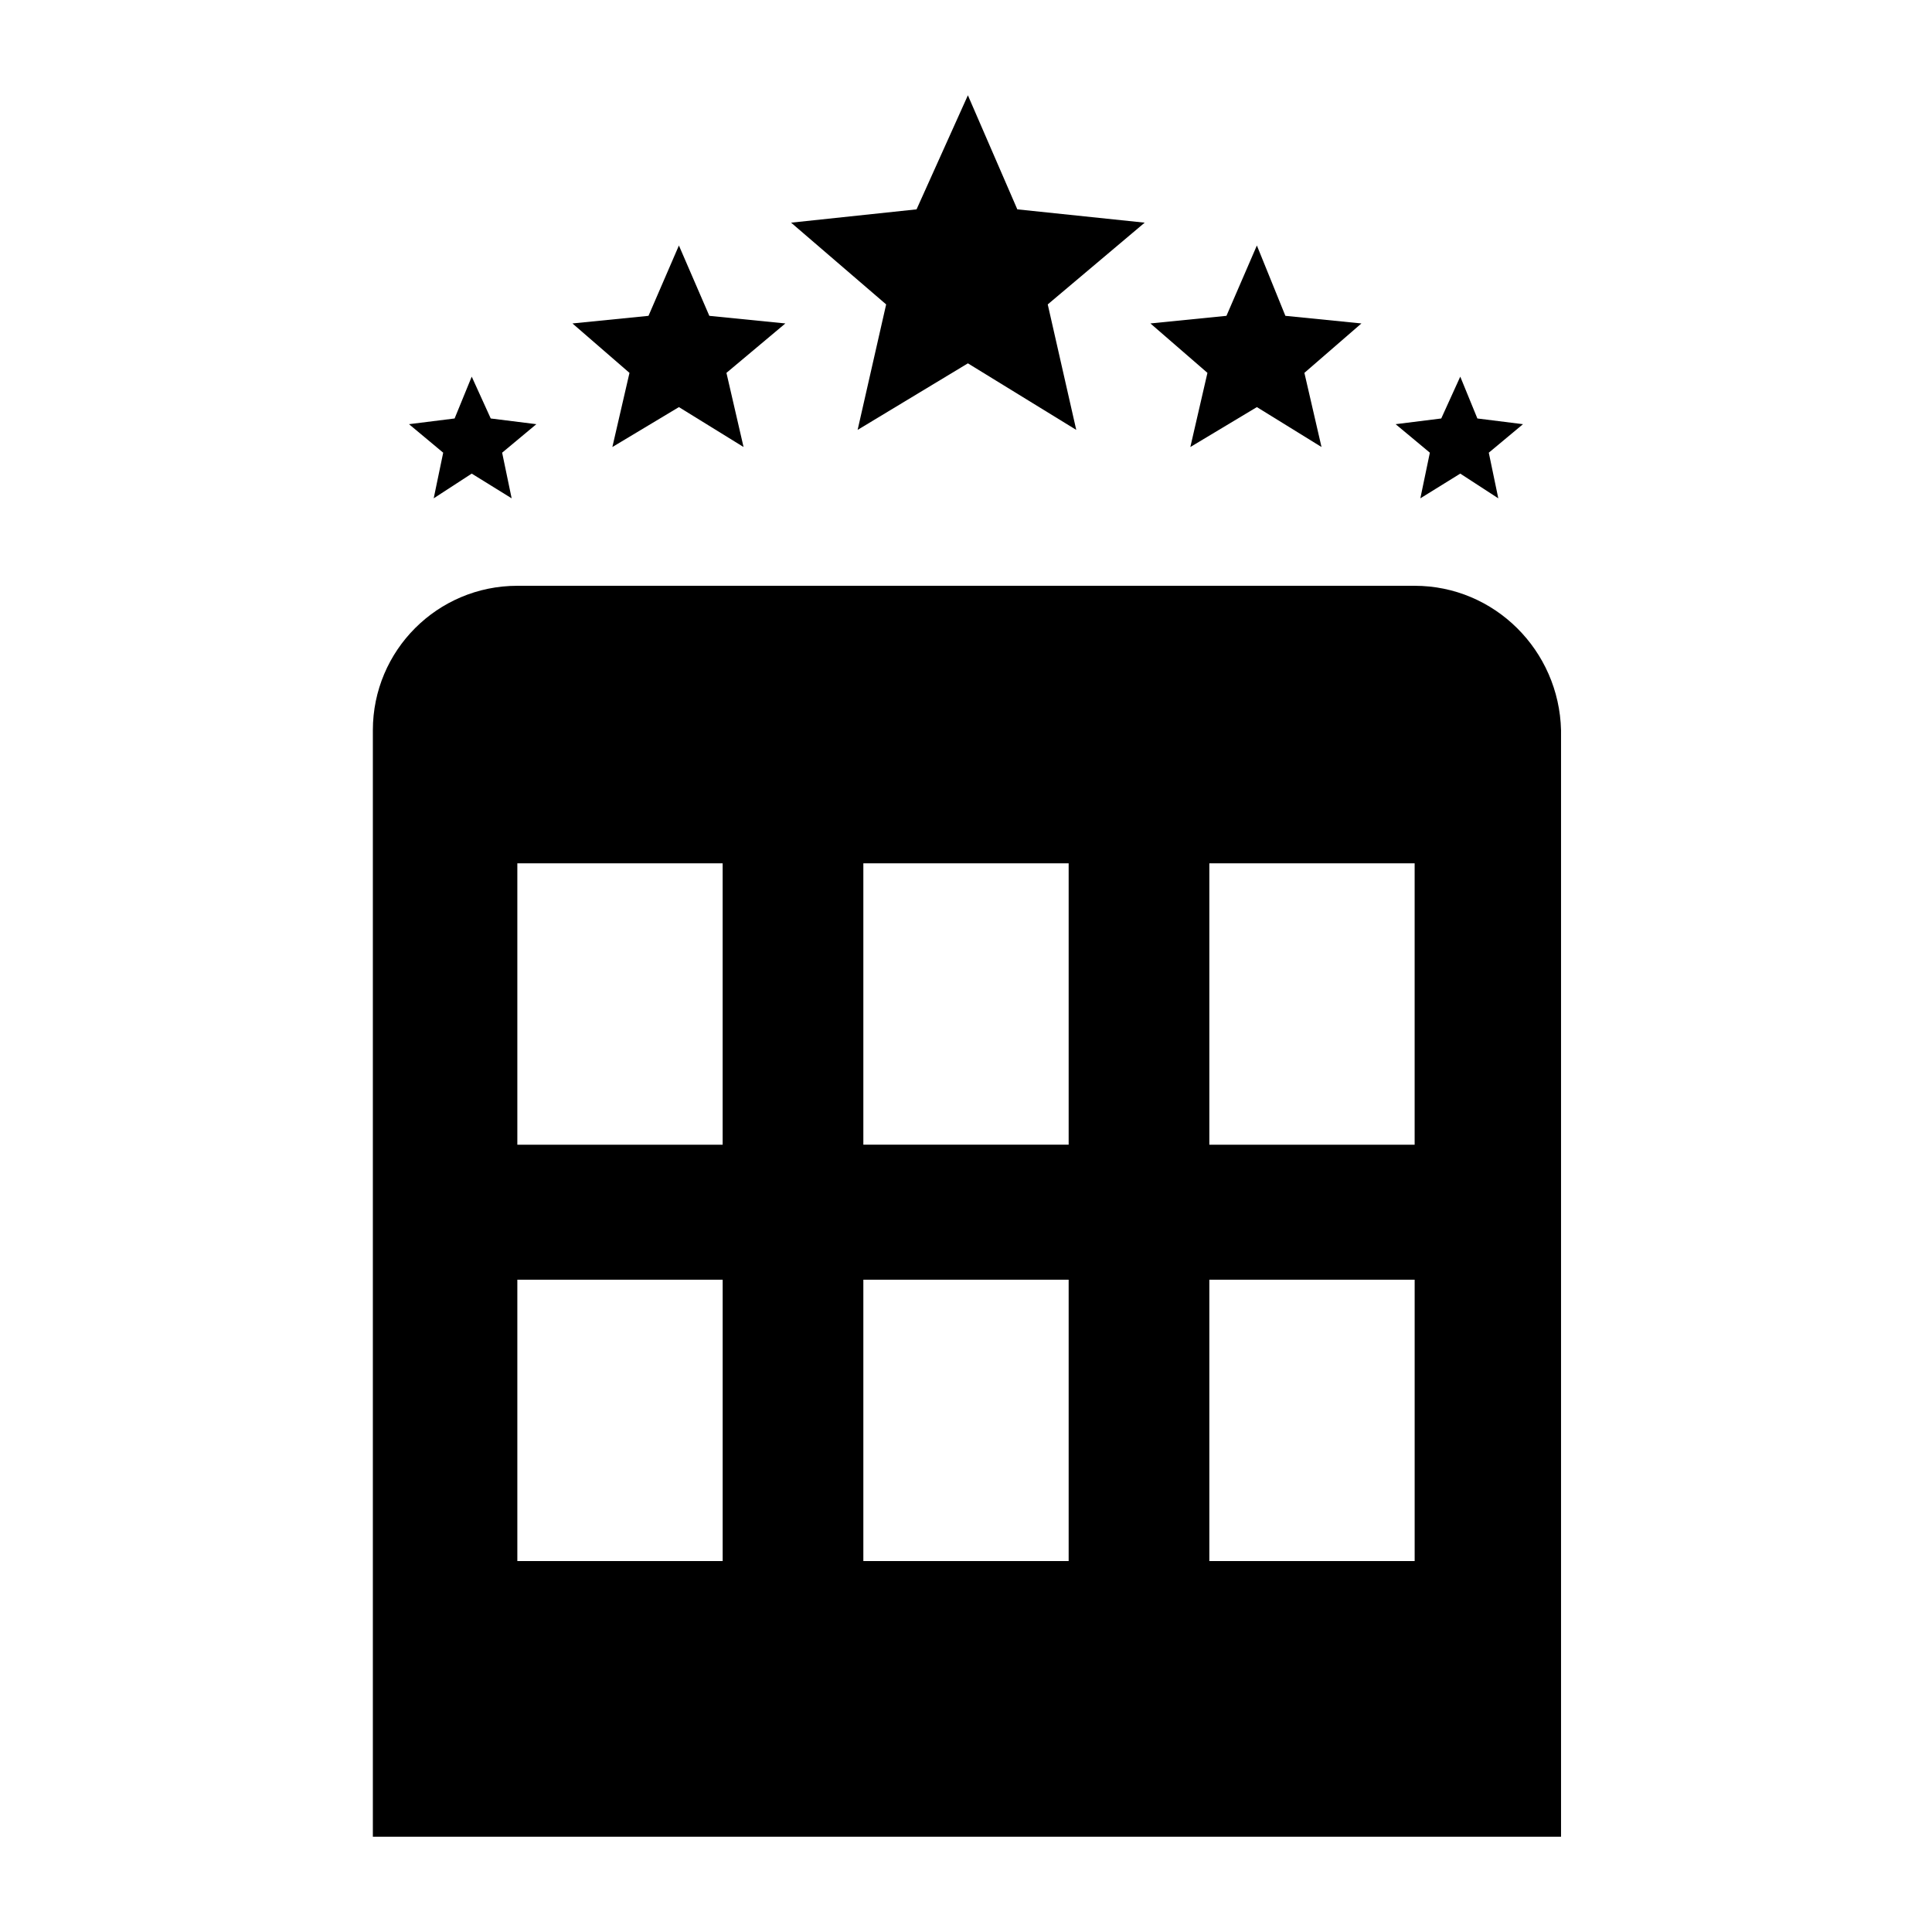 <?xml version="1.0" encoding="UTF-8"?>
<!-- The Best Svg Icon site in the world: iconSvg.co, Visit us! https://iconsvg.co -->
<svg fill="#000000" width="800px" height="800px" version="1.1" viewBox="144 144 512 512" xmlns="http://www.w3.org/2000/svg">
 <g>
  <path d="m518.9 299.24h-237.8c-21.16 0-38.289 17.129-38.289 38.289v293.22h314.88v-293.22c-0.504-21.16-17.633-38.289-38.793-38.289zm0 183.89v74.562h-54.414v-74.562zm-54.414-35.773v-74.562h54.41v74.562zm-37.281 35.773v74.562h-54.41v-74.562zm0-110.34v74.562h-54.41v-74.562zm-91.691 110.34v74.562h-54.414v-74.562zm-54.414-35.773v-74.562h54.41v74.562z"/>
  <path d="m413.6 199.48-13.098-30.227-13.605 30.227-33.25 3.527 25.191 21.664-7.559 33.254 29.223-17.637 28.715 17.637-7.555-33.254 25.691-21.664z"/>
  <path d="m331.98 227.7-8.062-18.641-8.059 18.641-20.152 2.016 15.113 13.098-4.535 19.648 17.633-10.578 17.133 10.578-4.535-19.648 15.617-13.098z"/>
  <path d="m484.64 227.7-7.555-18.641-8.062 18.641-20.152 2.016 15.113 13.098-4.531 19.648 17.633-10.578 17.129 10.578-4.535-19.648 15.113-13.098z"/>
  <path d="m535.52 254.9-4.535-11.086-5.039 11.086-12.09 1.512 9.07 7.555-2.519 12.094 10.578-6.551 10.078 6.551-2.519-12.094 9.066-7.555z"/>
  <path d="m274.05 254.9-5.039-11.086-4.535 11.086-12.09 1.512 9.066 7.555-2.516 12.094 10.074-6.551 10.582 6.551-2.519-12.094 9.066-7.555z"/>
 </g>
</svg>